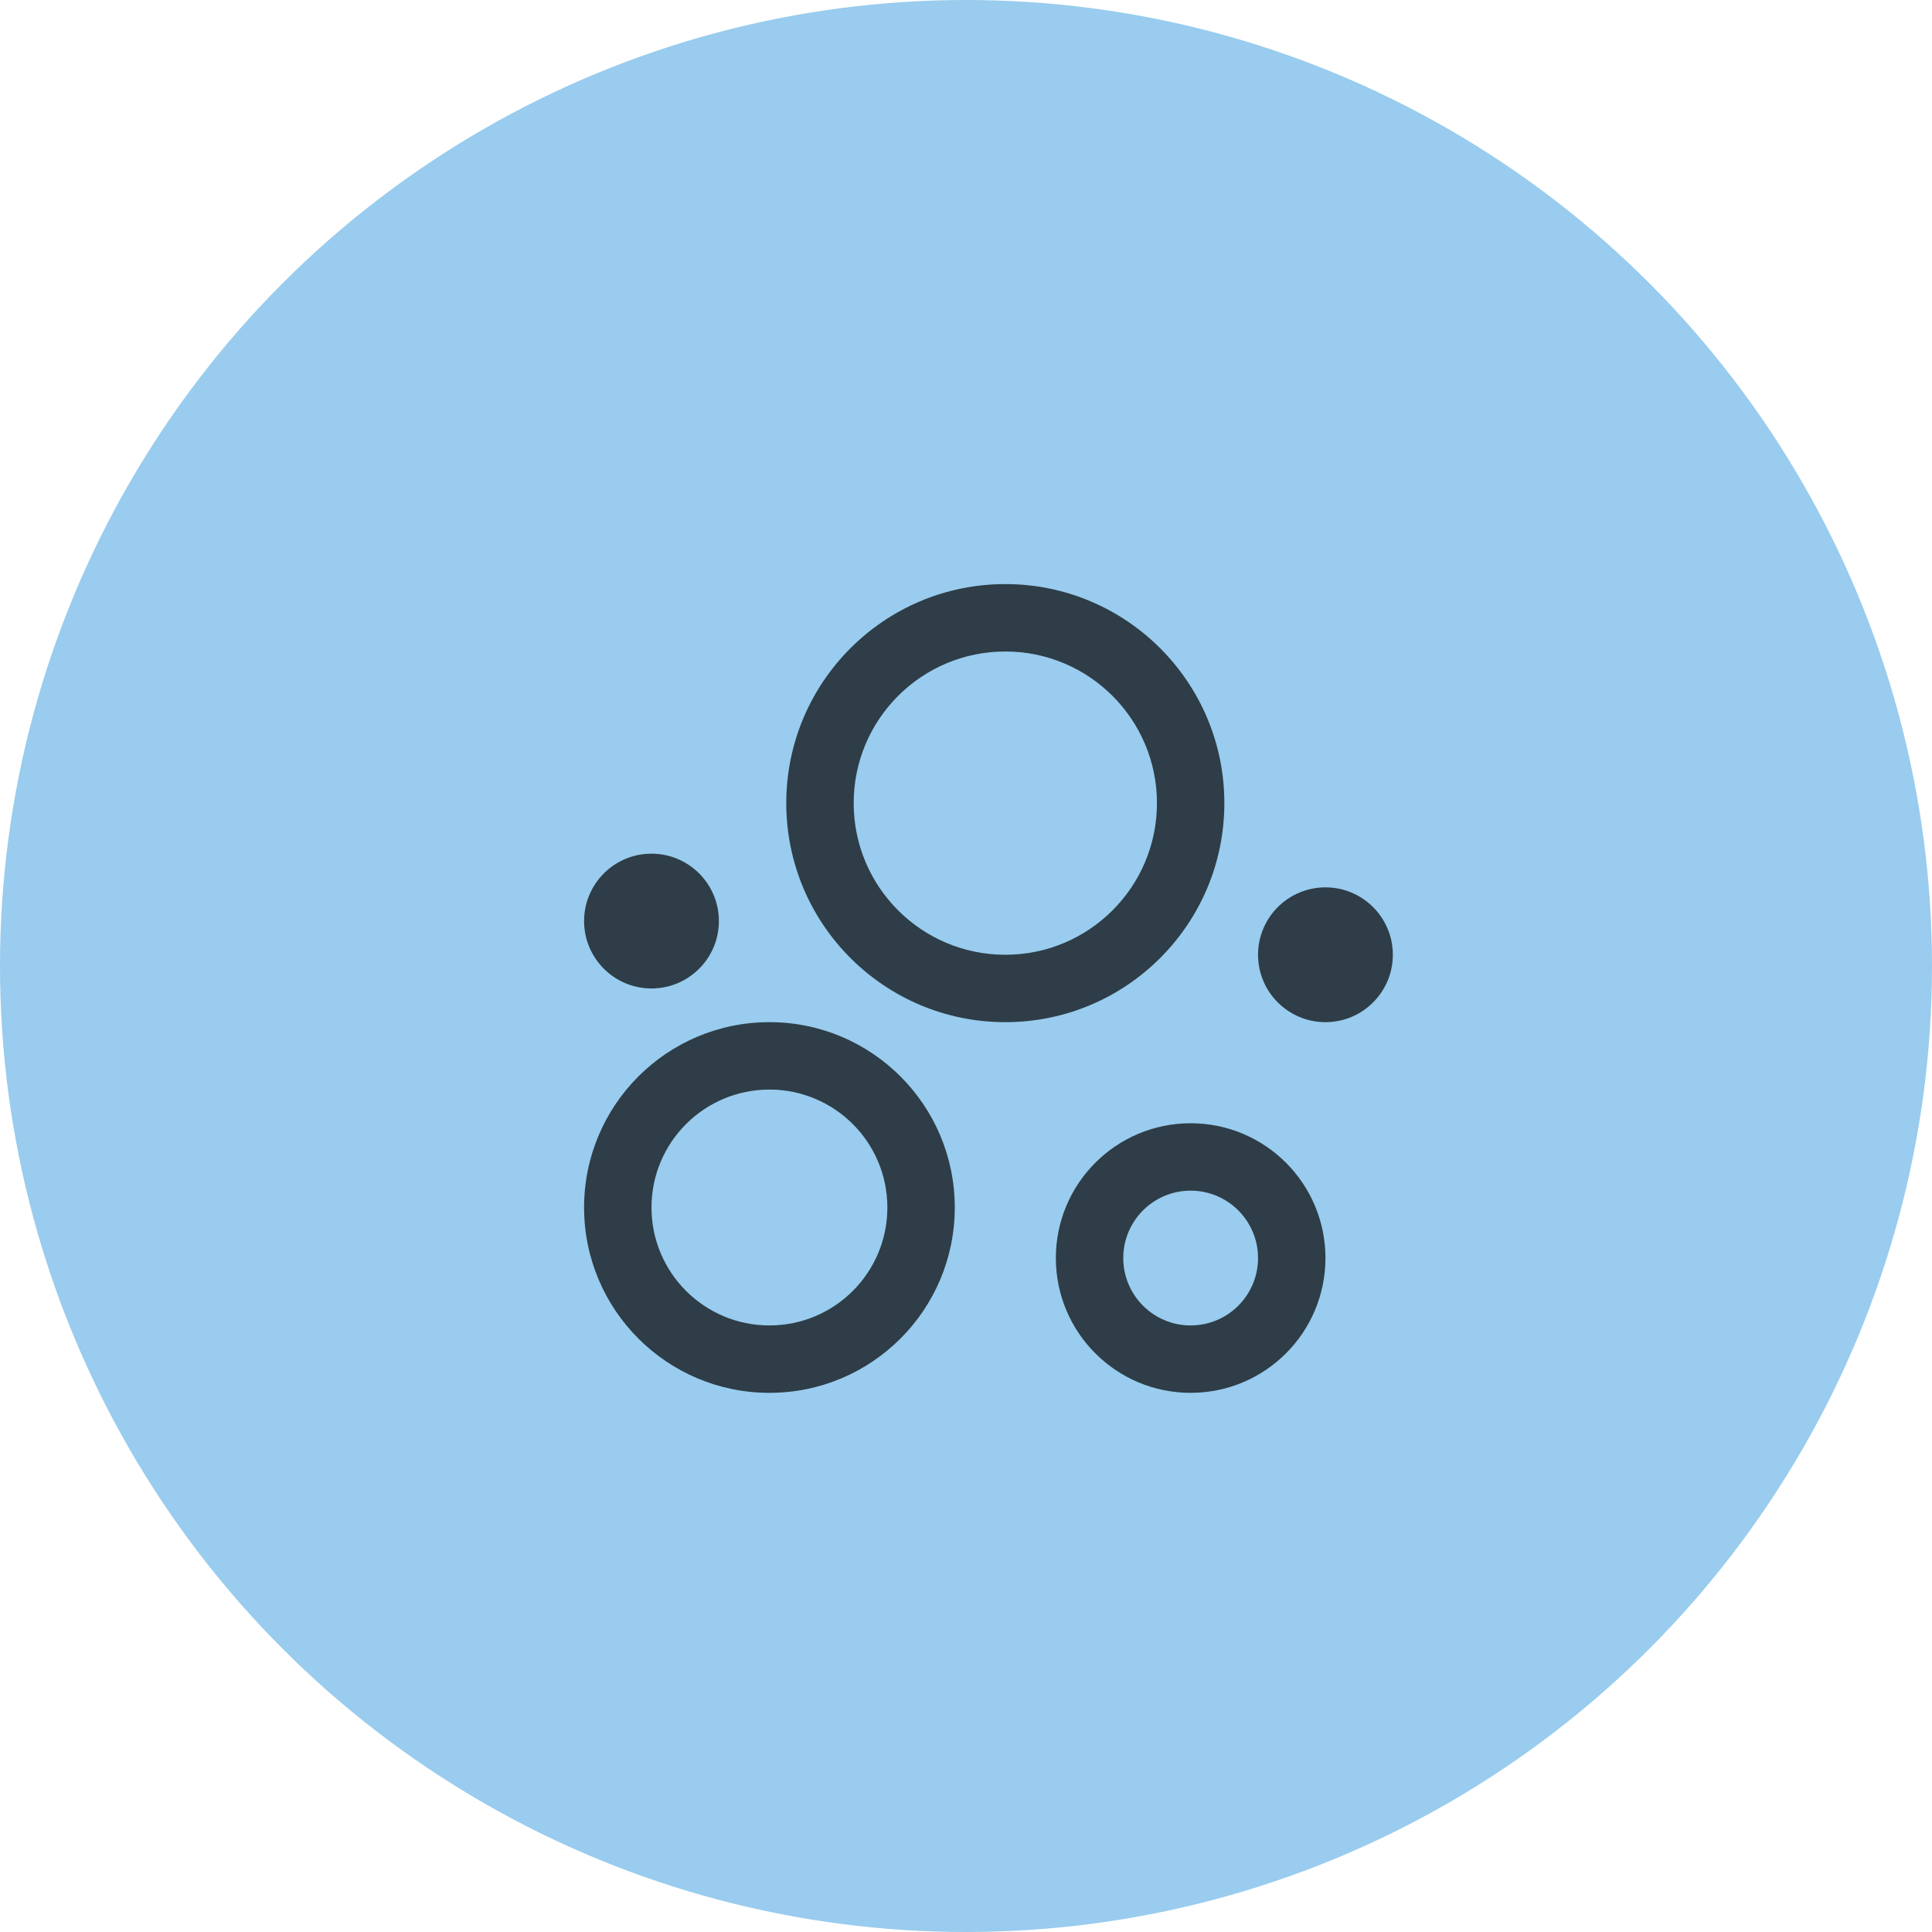 <svg width="43" height="43" viewBox="0 0 43 43" fill="none" xmlns="http://www.w3.org/2000/svg">
<circle cx="21.5" cy="21.5" r="21.5" fill="#99CCEE"/>
<path fill-rule="evenodd" clip-rule="evenodd" d="M17.5 17.875C17.5 15.183 19.683 13 22.375 13C25.067 13 27.25 15.183 27.25 17.875C27.25 20.567 25.067 22.75 22.375 22.75C19.683 22.75 17.5 20.567 17.5 17.875ZM22.375 14.5C20.511 14.5 19 16.011 19 17.875C19 19.739 20.511 21.25 22.375 21.25C24.239 21.25 25.75 19.739 25.75 17.875C25.75 16.011 24.239 14.5 22.375 14.5Z" fill="black" fill-opacity="0.7"/>
<path fill-rule="evenodd" clip-rule="evenodd" d="M13 26.875C13 24.597 14.847 22.75 17.125 22.75C19.403 22.75 21.25 24.597 21.25 26.875C21.25 29.153 19.403 31 17.125 31C14.847 31 13 29.153 13 26.875ZM17.125 24.25C15.675 24.25 14.5 25.425 14.5 26.875C14.5 28.325 15.675 29.5 17.125 29.5C18.575 29.5 19.75 28.325 19.75 26.875C19.75 25.425 18.575 24.25 17.125 24.25Z" fill="black" fill-opacity="0.7"/>
<path fill-rule="evenodd" clip-rule="evenodd" d="M26.5 25C24.843 25 23.5 26.343 23.5 28C23.5 29.657 24.843 31 26.5 31C28.157 31 29.5 29.657 29.5 28C29.5 26.343 28.157 25 26.5 25ZM25 28C25 27.172 25.672 26.5 26.5 26.5C27.328 26.5 28 27.172 28 28C28 28.828 27.328 29.5 26.5 29.5C25.672 29.5 25 28.828 25 28Z" fill="black" fill-opacity="0.7"/>
<path d="M29.5 22.75C30.328 22.75 31 22.078 31 21.25C31 20.422 30.328 19.75 29.5 19.75C28.672 19.75 28 20.422 28 21.25C28 22.078 28.672 22.75 29.5 22.75Z" fill="black" fill-opacity="0.7"/>
<path d="M16 20.5C16 21.328 15.328 22 14.5 22C13.672 22 13 21.328 13 20.5C13 19.672 13.672 19 14.5 19C15.328 19 16 19.672 16 20.5Z" fill="black" fill-opacity="0.7"/>
</svg>
